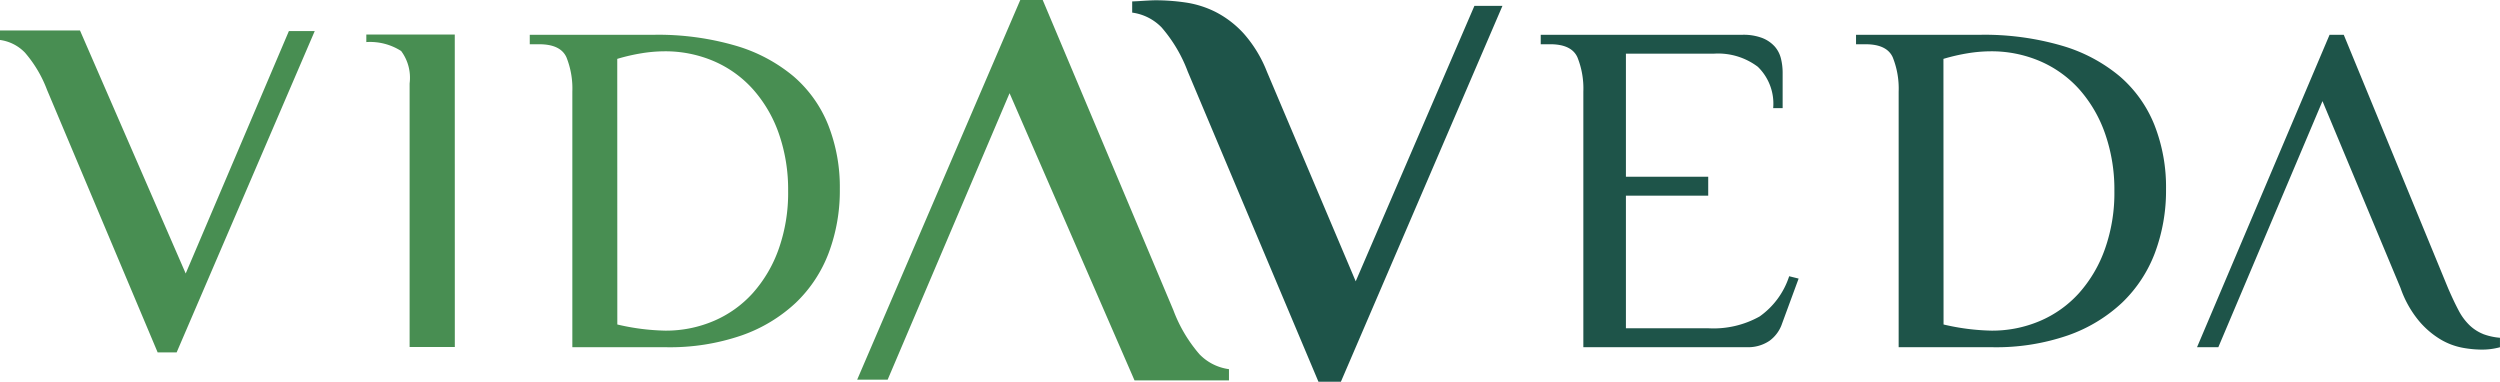 <svg xmlns="http://www.w3.org/2000/svg" xmlns:xlink="http://www.w3.org/1999/xlink" width="203.162" height="31.021" viewBox="0 0 203.162 31.021"><defs><clipPath id="clip-path"><rect id="Ret&#xE2;ngulo_1097" data-name="Ret&#xE2;ngulo 1097" width="203.162" height="31.021" fill="none"></rect></clipPath></defs><g id="Logo" transform="translate(0 0)"><g id="Grupo_1" data-name="Grupo 1" transform="translate(0 0)" clip-path="url(#clip-path)"><path id="Caminho_209" data-name="Caminho 209" d="M153.114,5.826a11.8,11.8,0,0,0-2.119-3.578A4.083,4.083,0,0,0,148.6,1.039V.128q.185,0,.89-.046c.472-.029.813-.045,1.025-.045a16.993,16.993,0,0,1,2.44.182,8.014,8.014,0,0,1,2.439.775,8.1,8.1,0,0,1,2.257,1.732,10.328,10.328,0,0,1,1.892,3.1l7.221,17.049L176.41.492h2.279L165.561,31.035h-1.825Z" transform="translate(-56.593 -0.014)" fill="#1e5449"></path><path id="Caminho_210" data-name="Caminho 210" d="M218.609,4.566a4.263,4.263,0,0,1,1.636.269,2.688,2.688,0,0,1,1,.693,2.318,2.318,0,0,1,.5.981,4.822,4.822,0,0,1,.135,1.135v2.885h-.769a4.174,4.174,0,0,0-1.251-3.365A5.355,5.355,0,0,0,216.3,6.1h-7.156v10h6.688v1.538h-6.688V28.418h6.732a7.678,7.678,0,0,0,4.135-.962,6.418,6.418,0,0,0,2.4-3.269l.768.191-1.345,3.654a2.849,2.849,0,0,1-1.02,1.4,3.084,3.084,0,0,1-1.866.52H205.684V9.182a6.784,6.784,0,0,0-.482-2.789q-.481-1.058-2.212-1.059h-.769V4.566Z" transform="translate(-77.014 -1.739)" fill="#1e5449"></path><path id="Caminho_211" data-name="Caminho 211" d="M250.713,28.108a18.375,18.375,0,0,0,3.9.5,9.871,9.871,0,0,0,3.941-.789,9.046,9.046,0,0,0,3.175-2.269,10.771,10.771,0,0,0,2.1-3.579,13.632,13.632,0,0,0,.767-4.712,13.772,13.772,0,0,0-.747-4.636,10.757,10.757,0,0,0-2.083-3.6,9.135,9.135,0,0,0-3.2-2.308,10,10,0,0,0-4.035-.807,11.835,11.835,0,0,0-1.818.154,15.73,15.73,0,0,0-2.009.461Zm2.961-23.542a22.5,22.5,0,0,1,6.655.885,12.989,12.989,0,0,1,4.714,2.5,10.212,10.212,0,0,1,2.807,3.943,13.764,13.764,0,0,1,.943,5.213,14.426,14.426,0,0,1-.9,5.174,10.962,10.962,0,0,1-2.675,4.059,12.431,12.431,0,0,1-4.4,2.654,17.876,17.876,0,0,1-6.137.962h-7.616V9.182a6.818,6.818,0,0,0-.482-2.789q-.48-1.058-2.212-1.058h-.77v-.77Z" transform="translate(-92.771 -1.739)" fill="#1e5449"></path><path id="Caminho_212" data-name="Caminho 212" d="M311.6,28.879a3.476,3.476,0,0,1-1.077-.693,4.621,4.621,0,0,1-.9-1.21q-.4-.751-.866-1.828L300.284,4.566h-1.153L288.36,29.956h1.73l8.465-20L304.9,25.147a8.583,8.583,0,0,0,1.48,2.654,6.986,6.986,0,0,0,1.769,1.52,5.5,5.5,0,0,0,1.77.674,8.8,8.8,0,0,0,1.52.154,5.539,5.539,0,0,0,1.539-.192v-.769a5.068,5.068,0,0,1-1.385-.308" transform="translate(-109.819 -1.739)" fill="#1e5449"></path><path id="Caminho_213" data-name="Caminho 213" d="M3.821,8.824A9.983,9.983,0,0,0,2.027,5.8,3.456,3.456,0,0,0,0,4.772V4H6.5L15.091,23.75l8.385-19.7h2.1L14.355,30.16H12.811Z" transform="translate(0 -1.524)" fill="#488e52"></path><path id="Caminho_214" data-name="Caminho 214" d="M76.645,28.108a18.369,18.369,0,0,0,3.9.5,9.869,9.869,0,0,0,3.941-.789,9.046,9.046,0,0,0,3.175-2.269,10.773,10.773,0,0,0,2.1-3.579,13.663,13.663,0,0,0,.765-4.712,13.773,13.773,0,0,0-.745-4.636,10.731,10.731,0,0,0-2.086-3.6,9.109,9.109,0,0,0-3.194-2.308,10.006,10.006,0,0,0-4.035-.807,11.815,11.815,0,0,0-1.817.154,15.716,15.716,0,0,0-2.009.461ZM79.607,4.566a22.5,22.5,0,0,1,6.655.885,13,13,0,0,1,4.713,2.5,10.215,10.215,0,0,1,2.808,3.943,13.764,13.764,0,0,1,.944,5.213,14.372,14.372,0,0,1-.9,5.174,10.959,10.959,0,0,1-2.674,4.059,12.433,12.433,0,0,1-4.4,2.654,17.871,17.871,0,0,1-6.137.962H72.99V9.182a6.81,6.81,0,0,0-.48-2.789Q72.028,5.335,70.3,5.336h-.77v-.77Z" transform="translate(-26.479 -1.739)" fill="#488e52"></path><path id="Caminho_215" data-name="Caminho 215" d="M138.2,25.209a11.778,11.778,0,0,0,2.119,3.578A4.085,4.085,0,0,0,142.718,30v.911h-7.676L124.888,7.574l-9.907,23.28h-2.477L125.758,0h1.824Z" transform="translate(-42.846 0)" fill="#488e52"></path><path id="Caminho_216" data-name="Caminho 216" d="M55.274,29.924H51.6V8.511a3.643,3.643,0,0,0-.688-2.639,4.683,4.683,0,0,0-2.83-.726V4.534h7.188Z" transform="translate(-18.313 -1.727)" fill="#488e52"></path></g></g></svg>